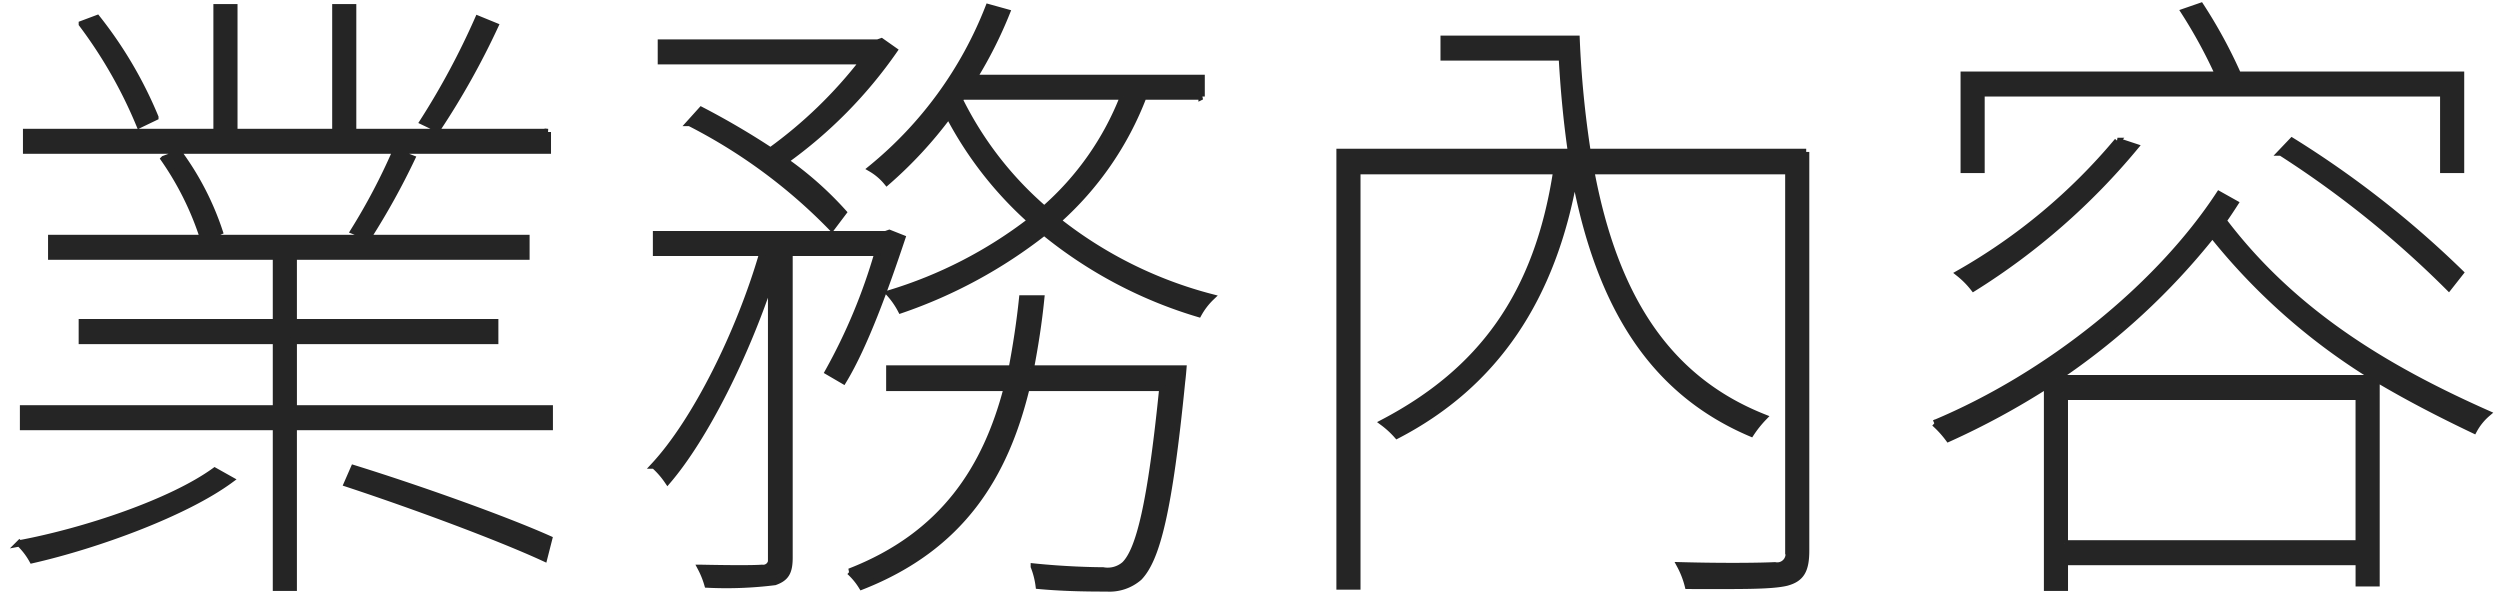 <svg xmlns="http://www.w3.org/2000/svg" width="196" height="47" viewBox="0 0 196 47">
  <defs>
    <style>
      .cls-2 {
        fill: #252525;
        stroke: #252525;
        stroke-width: 0.5px;
        fill-rule: evenodd;
      }
    </style>
  </defs>
  <path class="cls-2" d="M67.479,1221.48a59.326,59.326,0,0,1-4.321,8.06l1.152,0.55a61.1,61.1,0,0,0,4.513-8.06Zm-25.3,7.71a32.545,32.545,0,0,0-4.561-7.76l-1.2.45a36.185,36.185,0,0,1,4.513,7.91Zm30.773,1.16H57.685v-9.78H56.293v9.78H48.372v-9.78H46.979v9.78H32.049v1.46h40.9v-1.46Zm-14.066,8.21a56.922,56.922,0,0,0,3.409-6.15l-1.3-.5a48.3,48.3,0,0,1-3.265,6.2Zm-12.05,18.35c-3.409,2.47-10.178,4.73-15.315,5.69a5.466,5.466,0,0,1,1.008,1.31c5.089-1.16,12-3.68,15.555-6.3Zm10.37,1.01c5.185,1.71,11.858,4.18,15.459,5.84l0.384-1.51c-3.5-1.56-10.13-3.93-15.315-5.54Zm-4.177-5.9v-5.29H68.823v-1.47H53.028v-5.14H71.271v-1.46H46.019l1.2-.5a22.224,22.224,0,0,0-3.169-6.15l-1.2.45a23.472,23.472,0,0,1,3.073,6.2H34.017v1.46H51.636v5.14H36.417v1.47H51.636v5.29H31.809v1.46H51.636v12.6h1.392v-12.6H73.1v-1.46H53.028Zm31.043-22.38a42.291,42.291,0,0,1,11.138,8.22l0.912-1.21a26.867,26.867,0,0,0-4.561-4.04,35.667,35.667,0,0,0,8.546-8.66l-1.008-.71-0.288.1H81.815v1.46H97.657a35.294,35.294,0,0,1-7.249,7.01,61.14,61.14,0,0,0-5.425-3.18Zm15.651,8.62-0.288.1h-18v1.46h8.353c-1.824,6.3-5.281,13.21-8.5,16.68a6.56,6.56,0,0,1,1.056,1.21c2.928-3.42,6.145-9.87,8.113-15.87v21.92a0.635,0.635,0,0,1-.72.76c-0.576.05-2.448,0.05-4.8,0a6.885,6.885,0,0,1,.528,1.31,30.7,30.7,0,0,0,5.281-.2c0.864-.31,1.152-0.76,1.152-1.92v-23.89h6.913a44.354,44.354,0,0,1-3.889,9.33l1.2,0.7c1.68-2.77,3.313-7.31,4.609-11.19Zm11.09,10.63c0.336-1.76.624-3.57,0.816-5.49h-1.489c-0.192,1.86-.48,3.73-0.816,5.49h-9.6v1.52h9.217c-1.632,6.25-4.945,11.54-12.338,14.41a5.315,5.315,0,0,1,.96,1.16c7.826-3.08,11.234-8.67,12.914-15.57h10.658c-0.912,9.07-1.824,12.75-2.976,13.86a2.029,2.029,0,0,1-1.681.45c-0.768,0-3.024-.05-5.424-0.3a6.373,6.373,0,0,1,.384,1.51c2.16,0.2,4.32.2,5.329,0.2a3.542,3.542,0,0,0,2.544-.86c1.392-1.46,2.352-5.19,3.361-15.37,0.048-.35.1-1.01,0.1-1.01H110.812Zm-5.377-21.32h12.626a22.66,22.66,0,0,1-6.193,8.82,27.287,27.287,0,0,1-6.625-8.56Zm18.771,0v-1.46H106.347a33.616,33.616,0,0,0,2.592-5.14l-1.44-.4a30.7,30.7,0,0,1-9.218,12.65,4.637,4.637,0,0,1,1.248,1.06,33.072,33.072,0,0,0,4.848-5.24,29.162,29.162,0,0,0,6.434,8.26,34.493,34.493,0,0,1-11.09,5.7,6.289,6.289,0,0,1,.912,1.31,38.265,38.265,0,0,0,11.234-6.1,34.914,34.914,0,0,0,12.1,6.4,5.463,5.463,0,0,1,1.008-1.31,32.656,32.656,0,0,1-12.05-6,24.939,24.939,0,0,0,6.721-9.73h4.561Zm47.4,4.34H154.466a78.94,78.94,0,0,1-.864-8.87H143.184v1.46h9.266q0.216,3.93.72,7.41H135.023v34.07h1.392v-32.56h15.6c-1.488,9.73-5.905,15.68-13.586,19.71a7.138,7.138,0,0,1,1.1,1.01c7.682-3.99,12.242-10.74,13.923-20.42,1.92,10.34,6.145,16.99,13.826,20.26a8.7,8.7,0,0,1,1.008-1.26c-7.489-2.97-11.666-9.32-13.538-19.3h15.459v29.79a0.9,0.9,0,0,1-1.057,1.11c-0.912.05-3.792,0.1-7.441,0a6.948,6.948,0,0,1,.624,1.61c3.889,0,6.481.05,7.73-.25,1.152-.31,1.536-0.96,1.536-2.52v-31.25Zm13.745-4.59h36.2v6h1.393v-7.46H205.466a38.518,38.518,0,0,0-2.929-5.39l-1.3.45a38.892,38.892,0,0,1,2.688,4.94H183.958v7.46h1.392v-6Zm23.476,4.64a78.774,78.774,0,0,1,13.154,10.58l0.913-1.16a77.6,77.6,0,0,0-13.2-10.33Zm-12.818-.91a45.527,45.527,0,0,1-12.434,10.38,6.891,6.891,0,0,1,1.152,1.16,52.786,52.786,0,0,0,12.674-11.08Zm-4.753,18.6a54.108,54.108,0,0,0,12.194-11.24,48.739,48.739,0,0,0,12.77,11.24H191.255Zm0.624,12.95v-11.49h23.044v11.49H191.879Zm12.1-27.36c-4.752,7.25-13.394,14.21-22.324,17.94a8.006,8.006,0,0,1,1.105,1.21,60.366,60.366,0,0,0,7.729-4.19v15.88h1.392v-2.02h23.044v1.67h1.392V1249.7c2.449,1.46,4.993,2.77,7.634,4.03a4.614,4.614,0,0,1,1.056-1.31c-8.065-3.58-15.267-7.96-20.692-15.12,0.288-.4.624-0.91,0.913-1.36Z" transform="translate(-30 -1220)"/>
</svg>
